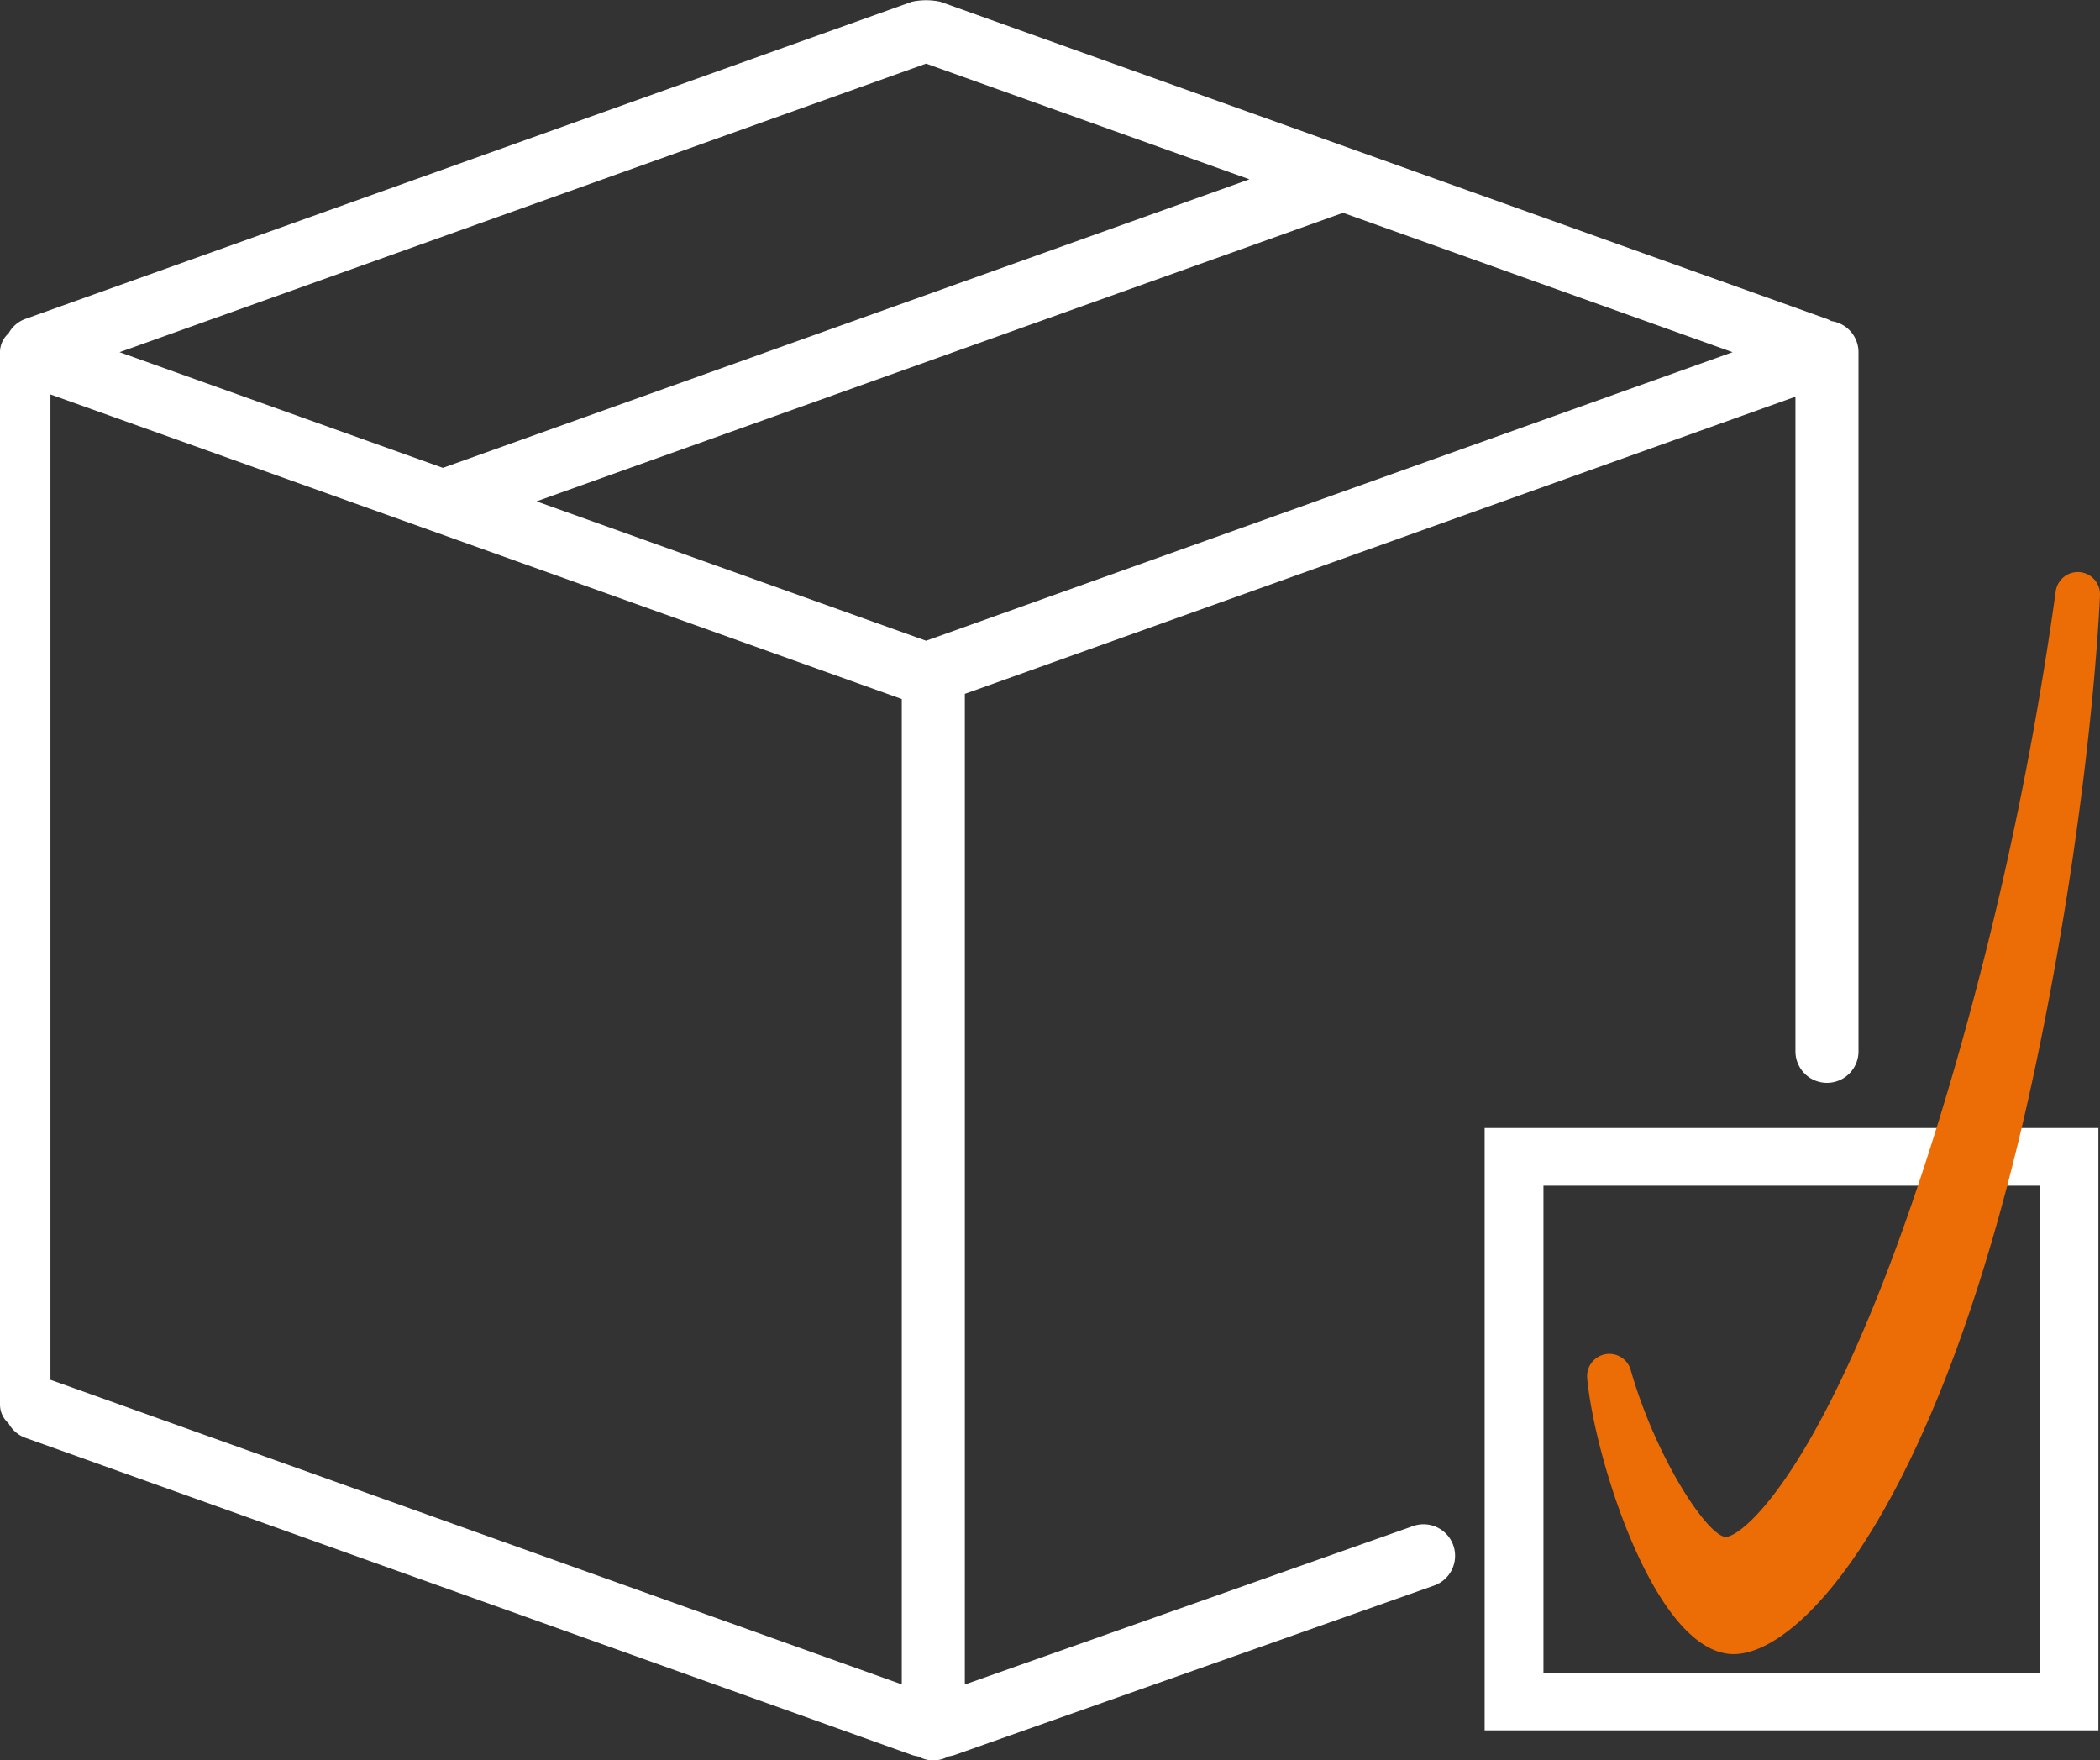 <svg xmlns="http://www.w3.org/2000/svg" viewBox="0 0 291.384 244.237">
  <rect x="0" y="0" width="291.384" height="244.237" fill="#333333" stroke="none"/>
  <title>Risorsa 31</title>
  <g id="Livello_2" data-name="Livello 2">
    <g id="Livello_3" data-name="Livello 3">
      <path d="M257.875,48.862a4.363,4.363,0,0,0-3.757-4.313,4.353,4.353,0,0,0-.644-.306l-123-44a9.353,9.353,0,0,0-3.947,0l-123,44a4.339,4.339,0,0,0-2.34,2.011A3.478,3.478,0,0,0,0,48.862v146A3.477,3.477,0,0,0,1.187,197.47a4.339,4.339,0,0,0,2.34,2.011l123,44a4.322,4.322,0,0,0,.894.207,4.218,4.218,0,0,0,4.159,0,4.377,4.377,0,0,0,.878-.202l66.5-23.5a4.375,4.375,0,1,0-2.915-8.25l-62.167,21.969V96.264l115.25-41.228v90.825a4.375,4.375,0,0,0,8.75,0Zm-17.466,0L128.5,88.895,74.443,69.557,186.352,29.525ZM128.5,8.83l44.864,16.049L61.455,64.911,16.591,48.862Zm-3.375,224.858L7,191.431V54.724L125.125,96.98Z" style="fill: #fff"/>
      <path d="M206,240.071h85.163V156.502H206Zm8.159-75.567h68.845v67.556H214.159Z" style="fill: #fff"/>
      <path d="M288.54,79.371a3.102,3.102,0,0,0-3.304,2.703,475.741,475.741,0,0,1-13.744,65.069c-15.615,54.489-29.409,66.089-32.071,66.089l-.027-.001c-2.599-.308-9.656-11.027-13.125-23.163a3.086,3.086,0,0,0-6.04,1.123c.948,10.597,9.006,37.126,19.645,38.263a6.285,6.285,0,0,0,.673.035c9.779-.001,29.133-21.539,41.802-81.195,7.949-37.46,9.023-65.46,9.033-65.738A3.086,3.086,0,0,0,288.54,79.371Z" style="fill: #ec6c05"/>
    </g>
  </g>
</svg>
